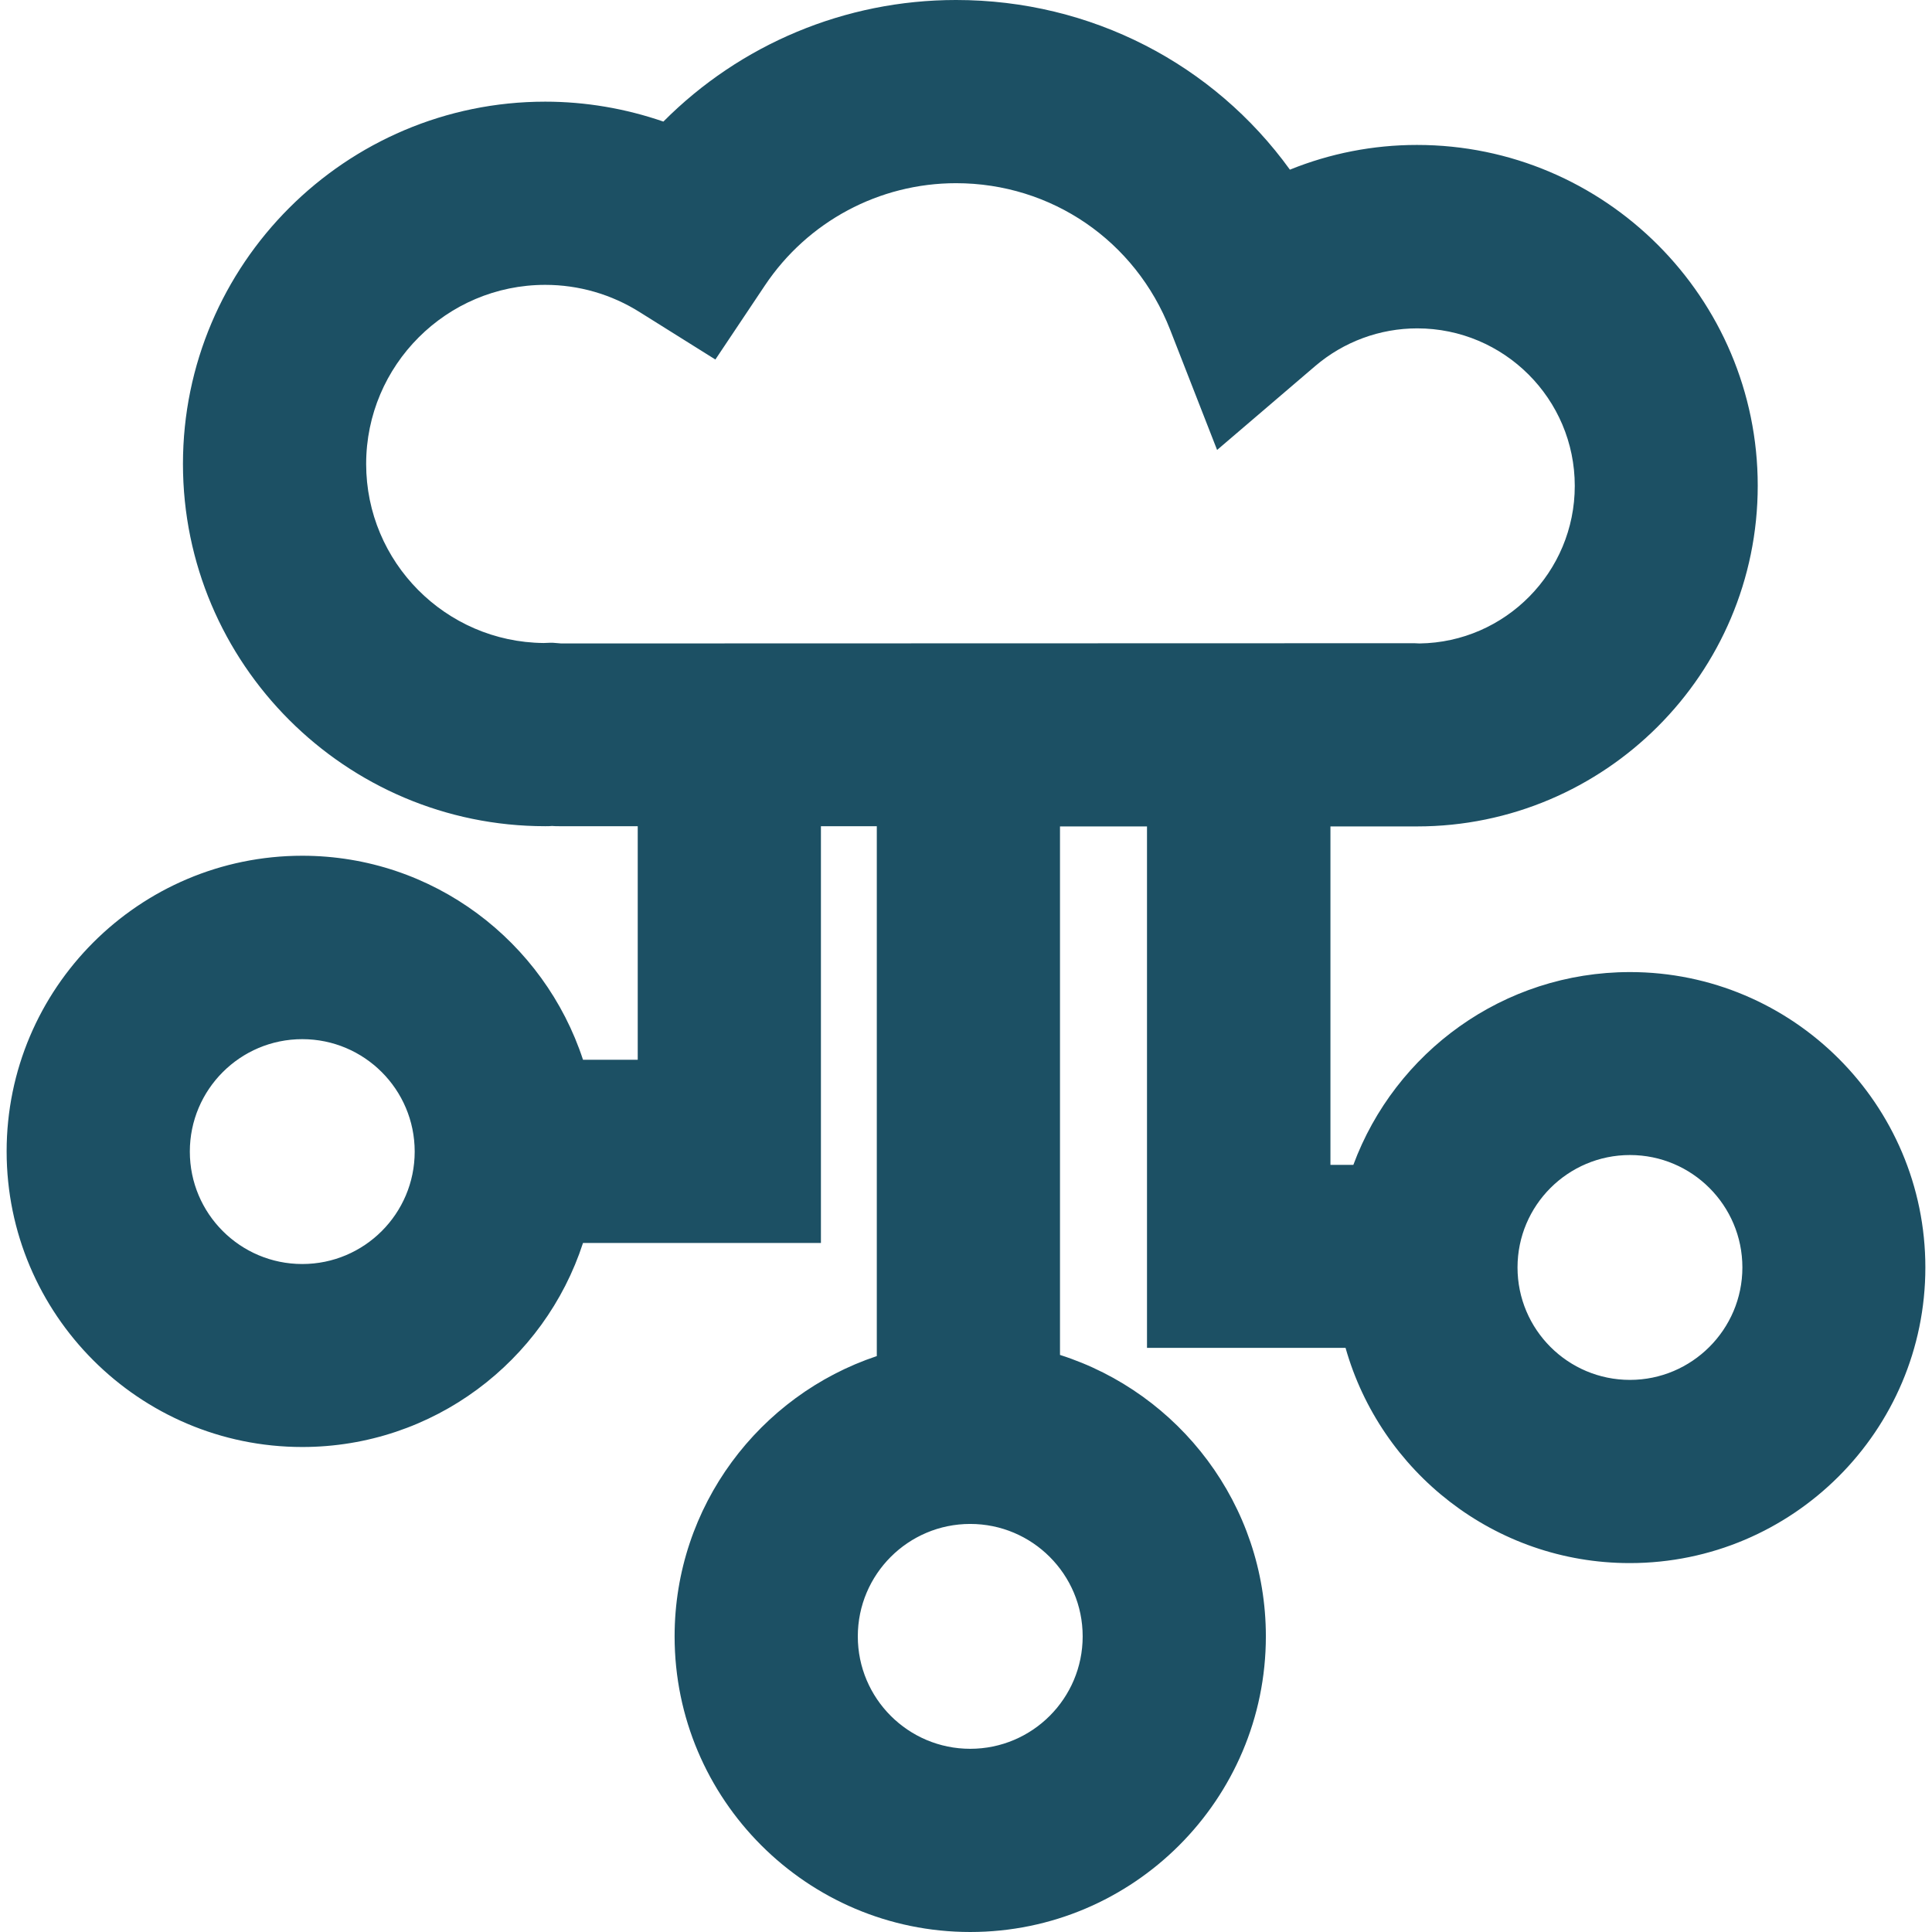 <?xml version="1.0" encoding="UTF-8" standalone="no"?><!DOCTYPE svg PUBLIC "-//W3C//DTD SVG 1.1//EN" "http://www.w3.org/Graphics/SVG/1.1/DTD/svg11.dtd"><svg width="100%" height="100%" viewBox="0 0 90 90" version="1.1" xmlns="http://www.w3.org/2000/svg" xmlns:xlink="http://www.w3.org/1999/xlink" xml:space="preserve" xmlns:serif="http://www.serif.com/" style="fill-rule:evenodd;clip-rule:evenodd;stroke-linejoin:round;stroke-miterlimit:2;"><g><path d="M75.93,45.283c-5.91,-0 -10.945,3.744 -12.886,8.982l-1.067,-0l0,-15.767l4.032,0c8.747,0 15.873,-7.115 15.873,-15.873c0,-8.747 -7.115,-15.873 -15.873,-15.873c-2.048,0 -4.053,0.395 -5.92,1.152c-3.552,-4.917 -9.259,-7.904 -15.553,-7.904c-5.174,-0 -10.059,2.069 -13.633,5.664c-1.76,-0.608 -3.627,-0.928 -5.504,-0.928c-9.302,0 -16.876,7.574 -16.876,16.876c0,9.302 7.574,16.876 16.876,16.876c0.117,-0 0.224,-0 0.32,-0.011c0.107,0.011 0.224,0.011 0.341,0.011l3.648,-0l0,10.88l-2.549,0c-1.803,-5.504 -6.976,-9.504 -13.078,-9.504c-7.595,-0 -13.772,6.176 -13.772,13.771c0,7.595 6.177,13.772 13.772,13.772c6.102,-0 11.286,-3.99 13.078,-9.505l11.083,0l0,-19.414l2.603,-0l0,24.684c-5.462,1.824 -9.419,6.987 -9.419,13.057c-0,7.595 6.176,13.771 13.771,13.771c7.595,-0 13.772,-6.176 13.772,-13.771c-0,-6.134 -4.032,-11.34 -9.59,-13.111l-0,-24.62l4.053,0l0,24.29l9.249,-0c1.632,5.771 6.944,10.027 13.238,10.027c7.595,-0 13.772,-6.176 13.772,-13.772c-0,-7.595 -6.177,-13.76 -13.761,-13.76Zm-61.849,13.6c-2.891,0 -5.238,-2.346 -5.238,-5.237c0,-2.891 2.347,-5.238 5.238,-5.238c2.891,0 5.237,2.347 5.237,5.238c0,2.891 -2.346,5.237 -5.237,5.237Zm31.116,22.583c-2.89,0 -5.237,-2.347 -5.237,-5.237c-0,-2.891 2.347,-5.238 5.237,-5.238c2.891,-0 5.238,2.347 5.238,5.238c-0,2.89 -2.347,5.237 -5.238,5.237Zm-19.446,-51.523l-0.139,0c-0.096,0 -0.181,0.011 -0.288,0.011c-4.565,-0.043 -8.267,-3.766 -8.267,-8.342c0,-4.598 3.744,-8.342 8.342,-8.342c1.557,0 3.083,0.437 4.416,1.28l3.51,2.198l2.304,-3.446c1.995,-2.987 5.333,-4.768 8.907,-4.768c4.438,-0 8.352,2.677 9.974,6.827l2.187,5.6l4.565,-3.904c1.334,-1.141 3.019,-1.76 4.758,-1.76c4.043,-0 7.339,3.285 7.339,7.339c0,4.011 -3.232,7.286 -7.232,7.339c-0.086,0 -0.16,-0.011 -0.246,-0.011l-39.735,0.011l-0.395,-0.032Zm50.179,34.338c-2.891,0 -5.238,-2.347 -5.238,-5.238c0,-2.89 2.347,-5.237 5.238,-5.237c2.891,-0 5.237,2.347 5.237,5.237c0,2.891 -2.357,5.238 -5.237,5.238Z" style="fill:#1c5064;fill-rule:nonzero;"/></g></svg>
